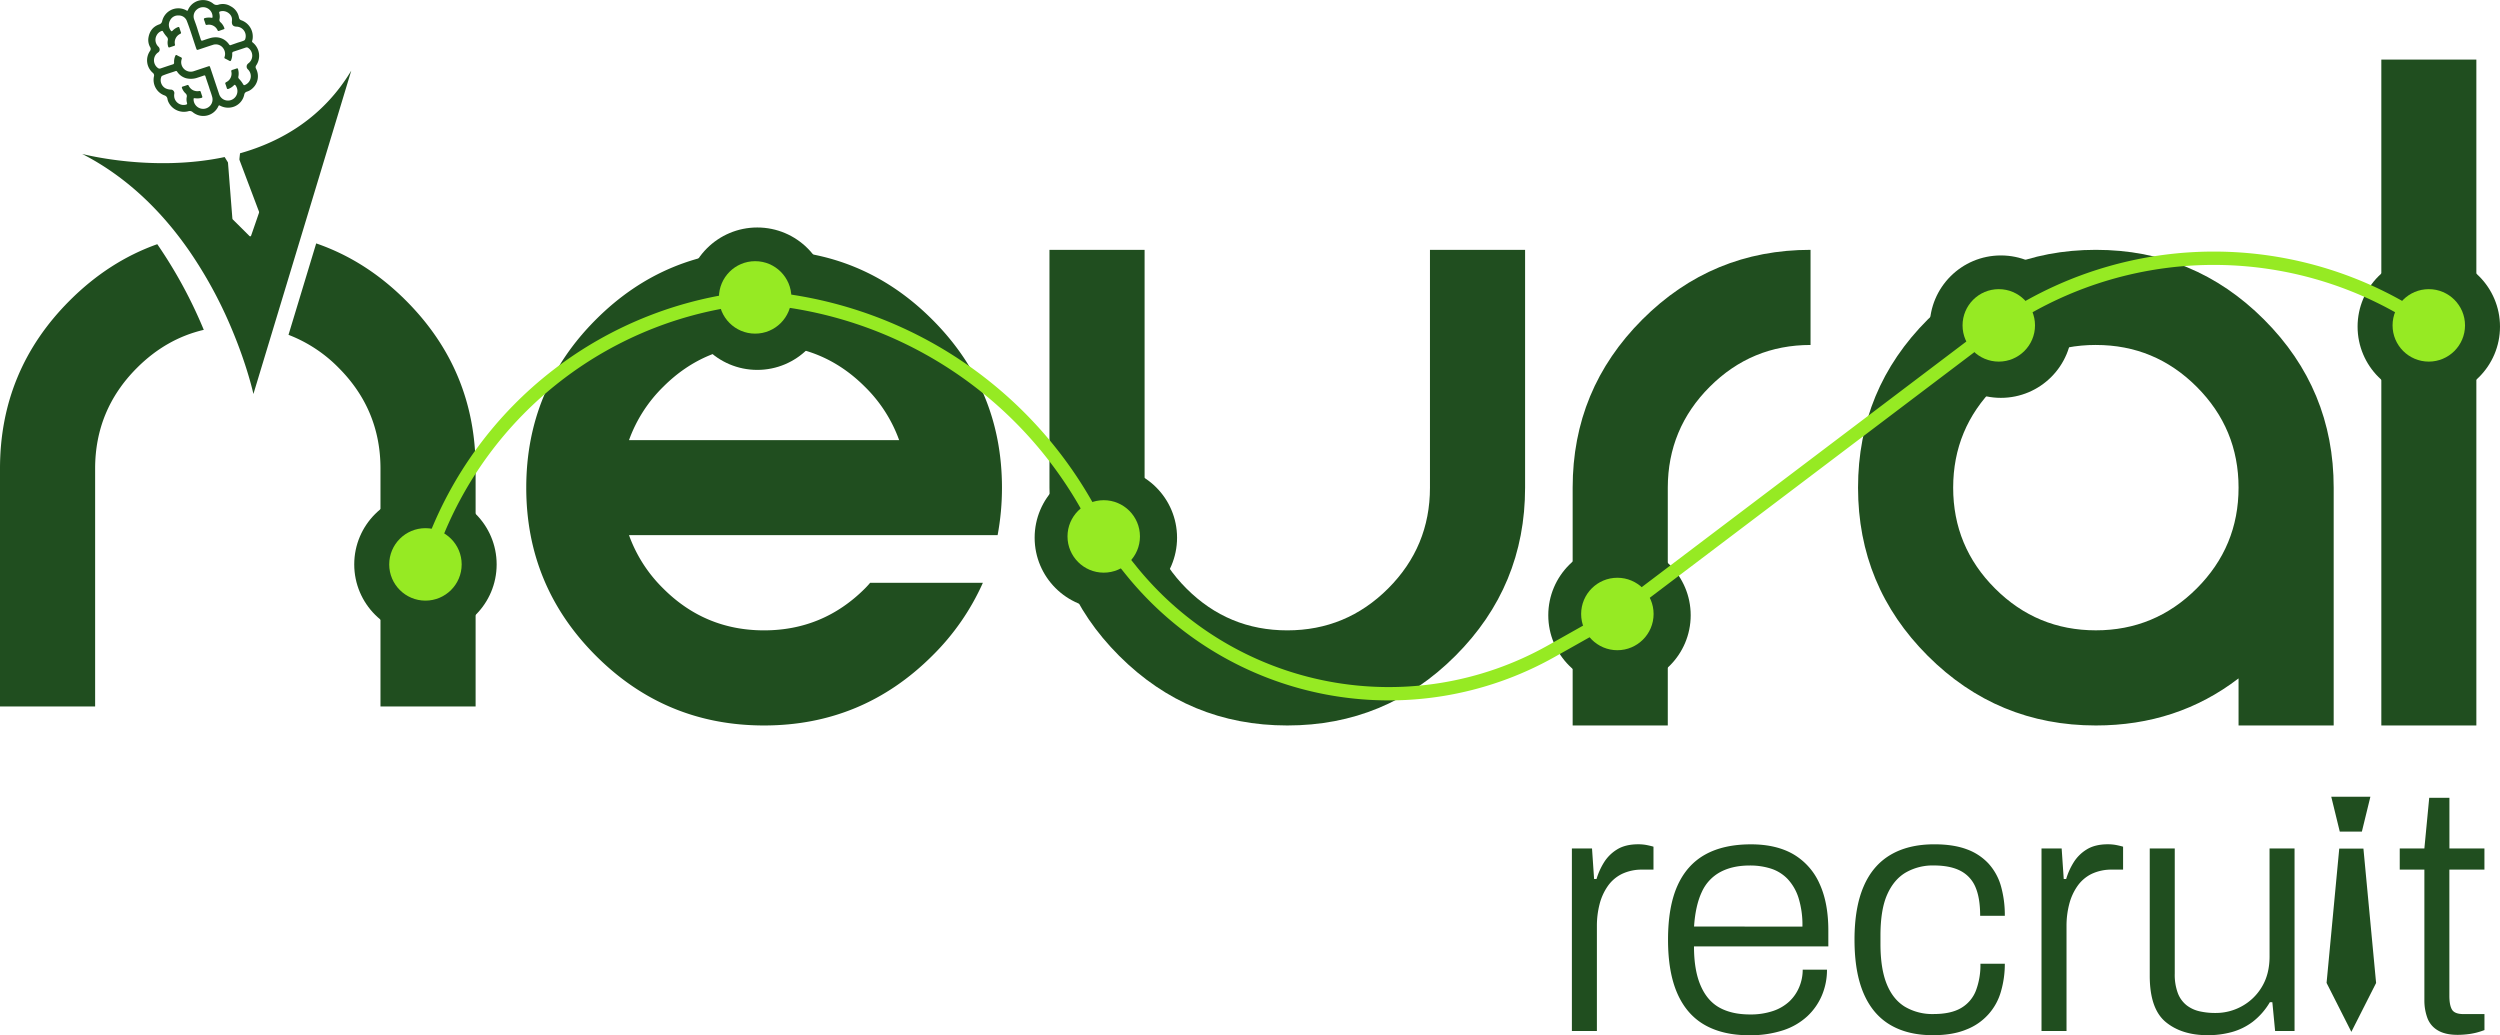 <svg xmlns="http://www.w3.org/2000/svg" viewBox="0 0 1499.55 620.93"><defs><style>.cls-1{fill:#204e1f;}.cls-2{fill:#96ea23;}.cls-3{fill:none;stroke:#96ea23;stroke-miterlimit:10;stroke-width:8px;}</style></defs><g id="Layer_2" data-name="Layer 2"><g id="Layer_1-2" data-name="Layer 1"><path class="cls-1" d="M210.71,42.35,152,236.32s-3.47-16.24-12.75-38.4a258,258,0,0,0-25.84-47.59c-15.37-22.14-36.25-43.74-64.14-58,1.8.46,42.79,10.92,85.48,1.87.62,1,1.22,2,1.82,2.95a1.14,1.14,0,0,1,.19.51c.45,5.57.87,11.12,1.31,16.67s.87,11.11,1.31,16.66a1.15,1.15,0,0,0,.3.69q5,4.93,9.9,9.84c.42.42.87.31,1.07-.25,1.57-4.53,3.15-9.08,4.7-13.63a1.43,1.43,0,0,0,0-.71c-.22-.63-.49-1.27-.73-1.91-2.24-5.93-4.45-11.84-6.71-17.77q-2.1-5.6-4.2-11.15a1.88,1.88,0,0,1-.09-.84c.1-1.11.23-2.22.36-3.31C169.07,84.87,193.88,70.35,210.71,42.35Z"/><path class="cls-1" d="M153.59,41.22a1.81,1.81,0,0,1,.08-2,10.23,10.23,0,0,0-2.09-13.74.81.81,0,0,1-.33-1,6.7,6.7,0,0,0,.35-1.92,10.33,10.33,0,0,0-6.76-10.37,2.06,2.06,0,0,1-1.5-1.6,9.35,9.35,0,0,0-5-6.84,8.88,8.88,0,0,0-7.15-1,3.19,3.19,0,0,1-3.32-.58,9.78,9.78,0,0,0-11-.82,9.58,9.58,0,0,0-4.11,4.62c-.19.5-.43.6-.87.32a9,9,0,0,0-1.51-.7,9.94,9.94,0,0,0-13.1,7.06,2.57,2.57,0,0,1-1.82,2C91.62,16,89.58,18.91,89,22.88A8.8,8.8,0,0,0,90,28.19a2,2,0,0,1,0,2.35,9.87,9.87,0,0,0,1.62,13.11,2,2,0,0,1,.72,2.19,9.9,9.9,0,0,0,6.2,11.34,2.58,2.58,0,0,1,1.92,2.23,7,7,0,0,0,.8,2.25,10.28,10.28,0,0,0,11.64,5.08,2.69,2.69,0,0,1,2.65.49,9.92,9.92,0,0,0,15.43-3.53c.26-.51.43-.62,1-.33a10.25,10.25,0,0,0,8.64.5,9.79,9.79,0,0,0,5.89-7.12A2.18,2.18,0,0,1,148,55a8.53,8.53,0,0,0,3.46-2A9.74,9.74,0,0,0,153.59,41.22ZM118.14,5.66a5.67,5.67,0,0,1,9.34,4.5c0,.42-.11.55-.57.5a9.68,9.68,0,0,0-4,.18c-.57.15-.72.44-.53,1,.32.85.59,1.7.86,2.55a.69.69,0,0,0,.89.54,5.68,5.68,0,0,1,6.39,3.25.6.6,0,0,0,.83.36c.95-.34,1.89-.65,2.86-1,.4-.13.48-.31.35-.72a8.46,8.46,0,0,0-2.24-3.42,1.78,1.78,0,0,1-.67-1.85,7.64,7.64,0,0,0-.13-3.71c-.15-.61.08-.87.62-1,3.37-1,7.29,1.76,7,5.14,0,.32,0,.65-.06,1-.06,2,.77,2.92,2.77,3a5.65,5.65,0,0,1,5.24,7.48c-.18.66-.73.88-1.25,1.08-1,.38-2.08.7-3.12,1L138.56,27a.81.81,0,0,1-1.14-.35c-2.86-4.06-7.36-5.07-11.7-3.7-1.37.4-2.72.87-4.07,1.34-.66.24-1,.12-1.21-.59-.65-2.1-1.38-4.18-2-6.26s-1.31-3.87-2-5.83A5.34,5.34,0,0,1,118.14,5.66ZM122,65.29a5.76,5.76,0,0,1-5.88-5.44c0-1,0-1,1-.91a9.52,9.52,0,0,0,3.64-.21c.56-.13.74-.41.52-1-.31-.85-.58-1.7-.85-2.58-.15-.52-.45-.63-.94-.54a6.06,6.06,0,0,1-3.74-.52,5.74,5.74,0,0,1-2.51-2.58.75.75,0,0,0-1.13-.42c-.81.29-1.61.57-2.44.79-.61.19-.7.53-.46,1.06a8.31,8.31,0,0,0,2,3,2.24,2.24,0,0,1,.77,2.41,7.44,7.44,0,0,0,.2,3.41.72.72,0,0,1-.55,1,5.7,5.7,0,0,1-7-4,6.54,6.54,0,0,1-.09-2.53,2.1,2.1,0,0,0-2.09-2.49,7.55,7.55,0,0,1-3.3-.84,5.59,5.59,0,0,1-2.47-6.63,1.38,1.38,0,0,1,.8-.9c2.56-1.09,5.27-1.82,7.87-2.74.55-.2.78.14,1,.51a9.5,9.5,0,0,0,5.25,3.78,12.06,12.06,0,0,0,7-.37c1.22-.38,2.43-.79,3.64-1.23.57-.19.86-.06,1,.53.64,2,1.32,3.95,2.14,6.38.51,1.82,1.43,4,2,6.33A5.63,5.63,0,0,1,122,65.29Zm26.63-23.74a5.68,5.68,0,0,1-1.14,9.14c-1.1.62-1.28.54-1.88-.54a18.06,18.06,0,0,0-2.25-2.89,1.4,1.4,0,0,1-.37-1.37,9.2,9.2,0,0,0-.21-4.39c-.13-.47-.36-.6-.81-.44-.87.31-1.75.61-2.64.87a.74.74,0,0,0-.57,1,5.63,5.63,0,0,1-3.14,6.37c-.45.28-.61.54-.43,1,.31.85.61,1.7.85,2.55.18.55.47.66,1,.46a8.76,8.76,0,0,0,3.24-2.13c.49-.5.73-.33,1.07.13a5.7,5.7,0,0,1-1.79,8.26,5.58,5.58,0,0,1-8.17-3.27c-.85-2.55-1.71-5.1-2.57-7.68s-1.78-5.36-2.68-8c-.37-1.09-.39-1.09-1.5-.72l-8.25,2.74A5.7,5.7,0,0,1,109,35.43c.2-.59,0-.85-.49-1.09-.81-.38-1.61-.78-2.4-1.22-.46-.26-.7-.16-.92.31a8.54,8.54,0,0,0-.77,4.09.94.94,0,0,1-.76,1.09c-2.45.77-4.89,1.61-7.32,2.43a1.71,1.71,0,0,1-1.7-.3,5.72,5.72,0,0,1,.1-9.22,2.08,2.08,0,0,0,1-1.37A2.42,2.42,0,0,0,95,28,5.64,5.64,0,0,1,94,21.11a5.3,5.3,0,0,1,2.89-2.5.58.58,0,0,1,.86.28,18.23,18.23,0,0,0,2.39,3.28,2.34,2.34,0,0,1,.48,2.18,8,8,0,0,0,.24,3.55c.15.52.42.68.94.5.88-.31,1.75-.6,2.65-.89a.62.62,0,0,0,.49-.83,5.67,5.67,0,0,1,3.16-6.37.71.71,0,0,0,.41-1c-.32-.86-.61-1.71-.86-2.56-.17-.59-.49-.68-1-.45a8.7,8.7,0,0,0-3.14,2.11c-.45.46-.72.44-1.06-.07a5.54,5.54,0,0,1-.42-6.15,5.33,5.33,0,0,1,5.2-2.91,5.11,5.11,0,0,1,4.9,3.45c2.05,5.25,3.63,10.64,5.46,16,.47,1.37.45,1.37,1.8.92,2.71-.89,5.41-1.83,8.12-2.68a5.44,5.44,0,0,1,6.65,2.39,5.58,5.58,0,0,1,.53,4.82c-.19.52-.09.76.4,1,.88.4,1.7.87,2.53,1.31.52.29.76.12,1-.38a9.32,9.32,0,0,0,.67-4A1,1,0,0,1,140,31c2.5-.84,5-1.65,7.46-2.49a1.45,1.45,0,0,1,1.31.15,5.69,5.69,0,0,1,.61,9c-.19.18-.43.32-.63.52A2.28,2.28,0,0,0,148.62,41.55Z"/><circle class="cls-1" cx="255.19" cy="338.54" r="42.71"/><circle class="cls-1" cx="454.23" cy="179.16" r="42.71"/><path class="cls-1" d="M94.34,146.47q-29,10.28-52.54,33.82Q0,222.07,0,281.13V423.77H57.06V281.13q0-35.35,25.1-60.47,17.53-17.53,40.07-22.81A278.14,278.14,0,0,0,94.34,146.47ZM243.5,180.29Q219.43,156.22,189.66,146l-16.61,54.84a84.63,84.63,0,0,1,30.07,19.78q25.09,25.1,25.1,60.47V423.77h57.06V281.13Q285.28,222.09,243.5,180.29Z"/><path class="cls-1" d="M521.93,349.57h67.62a143.29,143.29,0,0,1-30.24,43.65q-41.94,41.92-101,41.93T357.46,393.36q-41.81-41.79-41.8-100.85t41.8-100.86q41.79-41.79,100.85-41.79t100.85,41.79Q601,233.46,601,292.51A154.71,154.71,0,0,1,598.39,321H377.29A85.17,85.17,0,0,0,397.83,353q25.1,25.11,60.48,25.1T518.79,353Q520.5,351.28,521.93,349.57ZM539.33,264a85.28,85.28,0,0,0-20.54-32q-25.11-25.1-60.48-25.1T397.83,232a85.28,85.28,0,0,0-20.54,32Z"/><path class="cls-1" d="M711.65,353q25.11,25.11,60.49,25.1T832.62,353q25.1-25.1,25.1-60.48V149.86h57.06V292.51q0,59.06-41.79,100.85T772.14,435.15q-59.05,0-100.86-41.79T629.49,292.51V149.86h57.06V292.51Q686.55,327.88,711.65,353Z"/><path class="cls-1" d="M1000.37,292.51V435.15H943.31V292.51q0-59.06,41.8-100.86T1086,149.86v57.06q-35.39,0-60.48,25.1T1000.37,292.51Z"/><path class="cls-1" d="M1342.73,406.91q-36.81,28.24-85.59,28.24-59.06,0-100.85-41.79t-41.8-100.85q0-59.06,41.8-100.86t100.85-41.79q59.05,0,100.85,41.79t41.8,100.86V435.15h-57.06Zm-85.59-200q-35.39,0-60.48,25.1t-25.11,60.49q0,35.37,25.11,60.48t60.48,25.1q35.37,0,60.48-25.1t25.11-60.48q0-35.38-25.11-60.49T1257.14,206.92Z"/><path class="cls-1" d="M1485.37,435.15h-57V35.74h57Z"/><circle class="cls-1" cx="663.31" cy="322.53" r="42.71"/><circle class="cls-1" cx="971.4" cy="369.04" r="42.71"/><circle class="cls-1" cx="1200.18" cy="195.93" r="42.71"/><circle class="cls-1" cx="1456.84" cy="195.93" r="42.71"/><path class="cls-1" d="M982.62,506.42q-7.71,0-12.71,3.12a24,24,0,0,0-7.91,7.91,41,41,0,0,0-4.37,9.79h-1.46l-1.25-18.33H942.85V618.43h15V555.34a51.88,51.88,0,0,1,1.56-12.8,33.34,33.34,0,0,1,4.89-10.93,22.48,22.48,0,0,1,8.54-7.39,27.59,27.59,0,0,1,12.49-2.6h6.46V507.87c-.84-.27-2.08-.58-3.75-.93A26.35,26.35,0,0,0,982.62,506.42Z"/><path class="cls-1" d="M1075.79,512.45q-10.32-6-25.51-6-16.46,0-27.48,6.14t-16.66,18.74q-5.62,12.6-5.62,32.37,0,19.58,5.62,32.28t16.45,18.84q10.83,6.13,26.44,6.14a63.33,63.33,0,0,0,20.61-3,39.43,39.43,0,0,0,14.47-8.43,36.72,36.72,0,0,0,8.75-12.6,39.14,39.14,0,0,0,3-15.3H1081.3a26.76,26.76,0,0,1-2.08,10.41,25.11,25.11,0,0,1-5.93,8.64,27.06,27.06,0,0,1-9.79,5.73,42,42,0,0,1-13.84,2.08q-10.83,0-18.22-4.06t-11.35-13.22q-4-9.17-4-23.53h80.58v-9.58q0-16.65-5.31-28.11A38.43,38.43,0,0,0,1075.79,512.45Zm-59.66,43.31q.84-12.69,4.69-20.82A25.34,25.34,0,0,1,1032,523q7.29-3.86,17.49-3.85a41,41,0,0,1,12.8,1.87,24.14,24.14,0,0,1,9.89,6.14,29.62,29.62,0,0,1,6.56,11.25,54.3,54.3,0,0,1,2.39,17.38Z"/><path class="cls-1" d="M1132,536.5q4.05-9.06,11.24-13.22a32.47,32.47,0,0,1,16.55-4.16q10,0,16.14,3.22a19.33,19.33,0,0,1,9,9.79q2.82,6.55,2.81,17.18h14.79a63.85,63.85,0,0,0-2.29-17.7,33.81,33.81,0,0,0-7.4-13.53,33.17,33.17,0,0,0-13.11-8.65q-8-3-19.47-3-15.62,0-26.34,6.35t-16.13,19.05q-5.43,12.69-5.42,31.85,0,19.37,5.42,32.07t15.92,18.94q10.52,6.26,25.72,6.25,11.86,0,20.09-3.44a34.35,34.35,0,0,0,20.72-22.9,58.73,58.73,0,0,0,2.29-16.55H1187.9a43.31,43.31,0,0,1-2.71,16.14,20.69,20.69,0,0,1-8.84,10.41q-6.15,3.64-16.56,3.64a32.41,32.41,0,0,1-17.17-4.37q-7.18-4.38-10.93-13.64t-3.75-24.05v-5Q1127.94,545.56,1132,536.5Z"/><path class="cls-1" d="M1254.52,524.22a27.63,27.63,0,0,1,12.5-2.6h6.45V507.87q-1.24-.4-3.75-.93a26.28,26.28,0,0,0-5.41-.52q-7.71,0-12.7,3.12a23.92,23.92,0,0,0-7.91,7.91,40.58,40.58,0,0,0-4.37,9.79h-1.46l-1.25-18.33h-12.08V618.43h15V555.34a51.41,51.41,0,0,1,1.57-12.8,33.34,33.34,0,0,1,4.89-10.93A22.45,22.45,0,0,1,1254.52,524.22Z"/><path class="cls-1" d="M1361.33,573.67q0,10.62-4.58,18.21a31.56,31.56,0,0,1-12,11.66,32.14,32.14,0,0,1-15.72,4.06,42.32,42.32,0,0,1-9.68-1,19.61,19.61,0,0,1-7.81-3.64,17,17,0,0,1-5.2-7.18,31.7,31.7,0,0,1-1.88-11.87v-75h-15v76.42q0,19.77,9.58,27.69t25.19,7.91a54,54,0,0,0,14.47-1.88,37.24,37.24,0,0,0,12.49-6.14,41.12,41.12,0,0,0,10.31-11.76H1363l1.66,17.28h11.66V508.91h-15Z"/><polygon class="cls-1" points="1416.7 498.81 1421.81 477.88 1398.33 477.88 1403.44 498.81 1416.7 498.81"/><path class="cls-1" d="M1490.21,521.62V508.91h-21V478.52H1457.1l-2.91,30.39h-14.78v12.71h14.78V599.9a30.41,30.41,0,0,0,1.77,10.62,14.36,14.36,0,0,0,6.24,7.49q4.48,2.72,12,2.71a50.65,50.65,0,0,0,5.41-.31,41,41,0,0,0,5.73-1,43.11,43.11,0,0,0,4.89-1.56v-9.58h-12.49c-3.62,0-5.94-.9-7-2.71s-1.56-4.58-1.56-8.32V521.62Z"/><polygon class="cls-1" points="1425.23 589.62 1425.24 589.6 1425.23 589.6 1417.63 509.01 1403.13 509.01 1395.52 589.62 1395.55 589.62 1410.38 618.91 1410.38 618.94 1410.39 618.93 1410.4 618.94 1410.4 618.91 1425.23 589.62 1425.24 589.62 1425.23 589.62"/><circle class="cls-2" cx="255.19" cy="338.54" r="21.73"/><circle class="cls-2" cx="452.96" cy="178.39" r="21.73"/><circle class="cls-2" cx="662.04" cy="321.76" r="21.73"/><circle class="cls-2" cx="970.13" cy="368.28" r="21.73"/><circle class="cls-2" cx="1198.91" cy="195.17" r="21.73"/><circle class="cls-2" cx="1456.84" cy="195.17" r="21.73"/><path class="cls-3" d="M255.19,338.54l4-11A228.82,228.82,0,0,1,453,178.39h0A246.84,246.84,0,0,1,653.27,305.82L662,321.76l16.42,20.38a198.65,198.65,0,0,0,252.18,48.39l39.49-22.25,228.78-173.11,5.53-3.6a226.38,226.38,0,0,1,252.4,3.6h0"/></g></g></svg>
